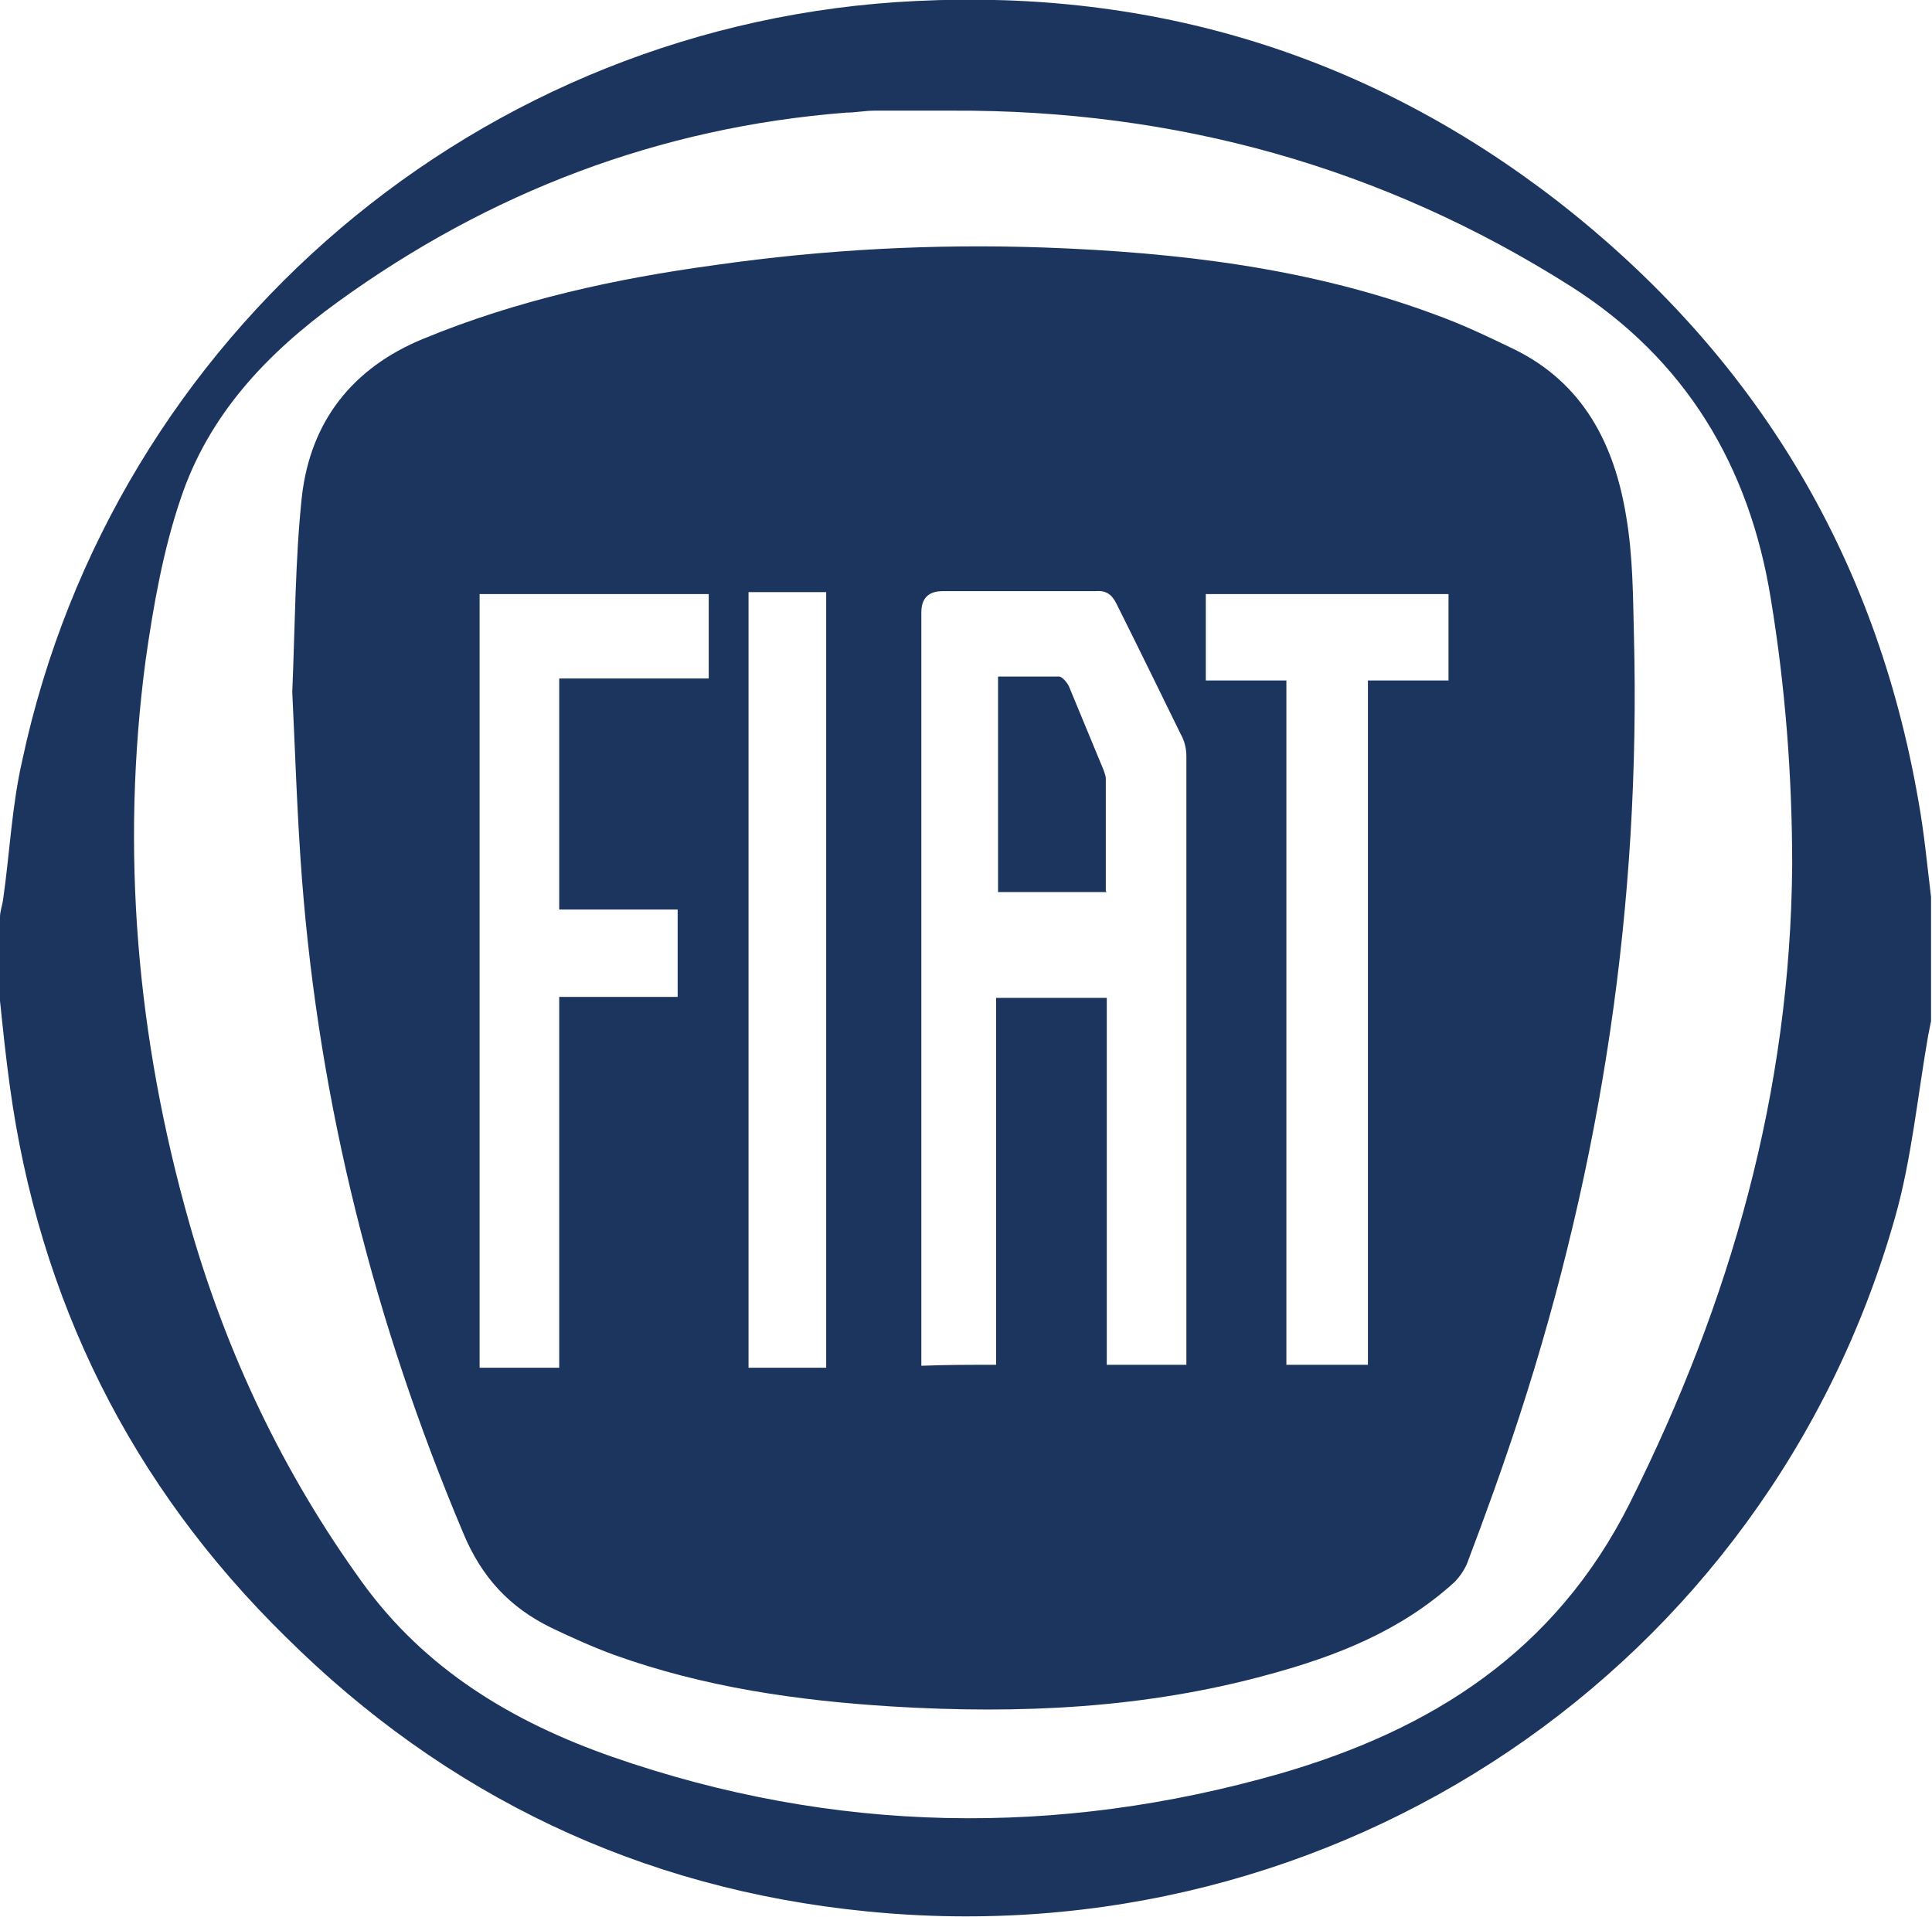 <svg viewBox="0 0 19.9 19.75" xmlns="http://www.w3.org/2000/svg" data-name="Capa 1" id="Capa_1">
  <defs>
    <style>
      .cls-1 {
        fill: #1c355e;
      }
    </style>
  </defs>
  <path d="M0,10.31v-.86c0-.06.02-.11.03-.17.07-.48.09-.97.2-1.45C1.17,3.44,4.96.22,9.44.01c2.45-.12,4.66.56,6.6,2.06,2.03,1.58,3.28,3.64,3.72,6.18.06.33.09.66.13.99v1.28s-.02.1-.03.15c-.11.63-.17,1.27-.34,1.87-1.32,4.65-5.76,7.64-10.6,7.15-2.32-.23-4.33-1.19-5.98-2.83C1.35,15.3.4,13.39.1,11.18c-.04-.29-.07-.58-.1-.87ZM9.8,1.14c-.26,0-.53,0-.79,0-.1,0-.2.02-.29.02-1.93.15-3.68.82-5.24,1.95-.73.53-1.33,1.16-1.62,2.03-.18.53-.28,1.1-.36,1.66-.26,1.96-.09,3.9.45,5.8.38,1.34.97,2.58,1.78,3.7.65.9,1.55,1.44,2.58,1.8,2.27.79,4.58.83,6.88.17,1.55-.45,2.83-1.25,3.6-2.79,1.04-2.08,1.65-4.23,1.67-6.56,0-.92-.07-1.84-.22-2.75-.22-1.37-.88-2.47-2.06-3.22-1.94-1.23-4.07-1.82-6.37-1.81Z" class="cls-1"></path>
  <path d="M3.01,7.14c.03-.71.03-1.38.1-2.03.09-.77.52-1.32,1.25-1.62.97-.4,1.98-.62,3.01-.76,1.12-.16,2.25-.22,3.39-.18,1.37.05,2.73.21,4.02.69.28.1.55.23.82.36.71.35,1.03.98,1.15,1.72.07.41.07.82.08,1.23.07,2.75-.33,5.43-1.18,8.04-.17.52-.35,1.02-.54,1.52-.03.07-.08.14-.13.19-.55.5-1.21.76-1.91.95-1.27.35-2.57.41-3.88.33-.98-.06-1.94-.2-2.86-.53-.22-.08-.44-.18-.65-.28-.43-.21-.72-.52-.91-.98-.91-2.16-1.48-4.4-1.66-6.74-.05-.65-.07-1.32-.1-1.93ZM10.26,14.06v-3.78h1.14v3.78h.82c0-.06,0-.1,0-.15v-6.12c0-.08-.02-.16-.06-.23-.22-.45-.44-.9-.66-1.34-.05-.1-.11-.14-.22-.13-.52,0-1.05,0-1.57,0q-.22,0-.22.22v7.76c.25-.01.48-.01.76-.01ZM7.31,6.12h-2.37v7.97h.82v-3.82h1.22v-.9h-1.22v-2.38h1.54s0-.88,0-.88ZM14.09,7.01h.83v-.89h-2.5v.89h.83v7.05h.84c0-2.34,0-4.69,0-7.05ZM8.51,14.09v-7.99h-.8v7.99s.8,0,.8,0Z" class="cls-1"></path>
  <path d="M11.4,9.19h-1.12v-2.22c.21,0,.42,0,.63,0,.03,0,.08.06.1.1.12.29.24.58.36.87.01.03.02.06.02.08,0,.38,0,.77,0,1.16Z" class="cls-1"></path>
</svg>
